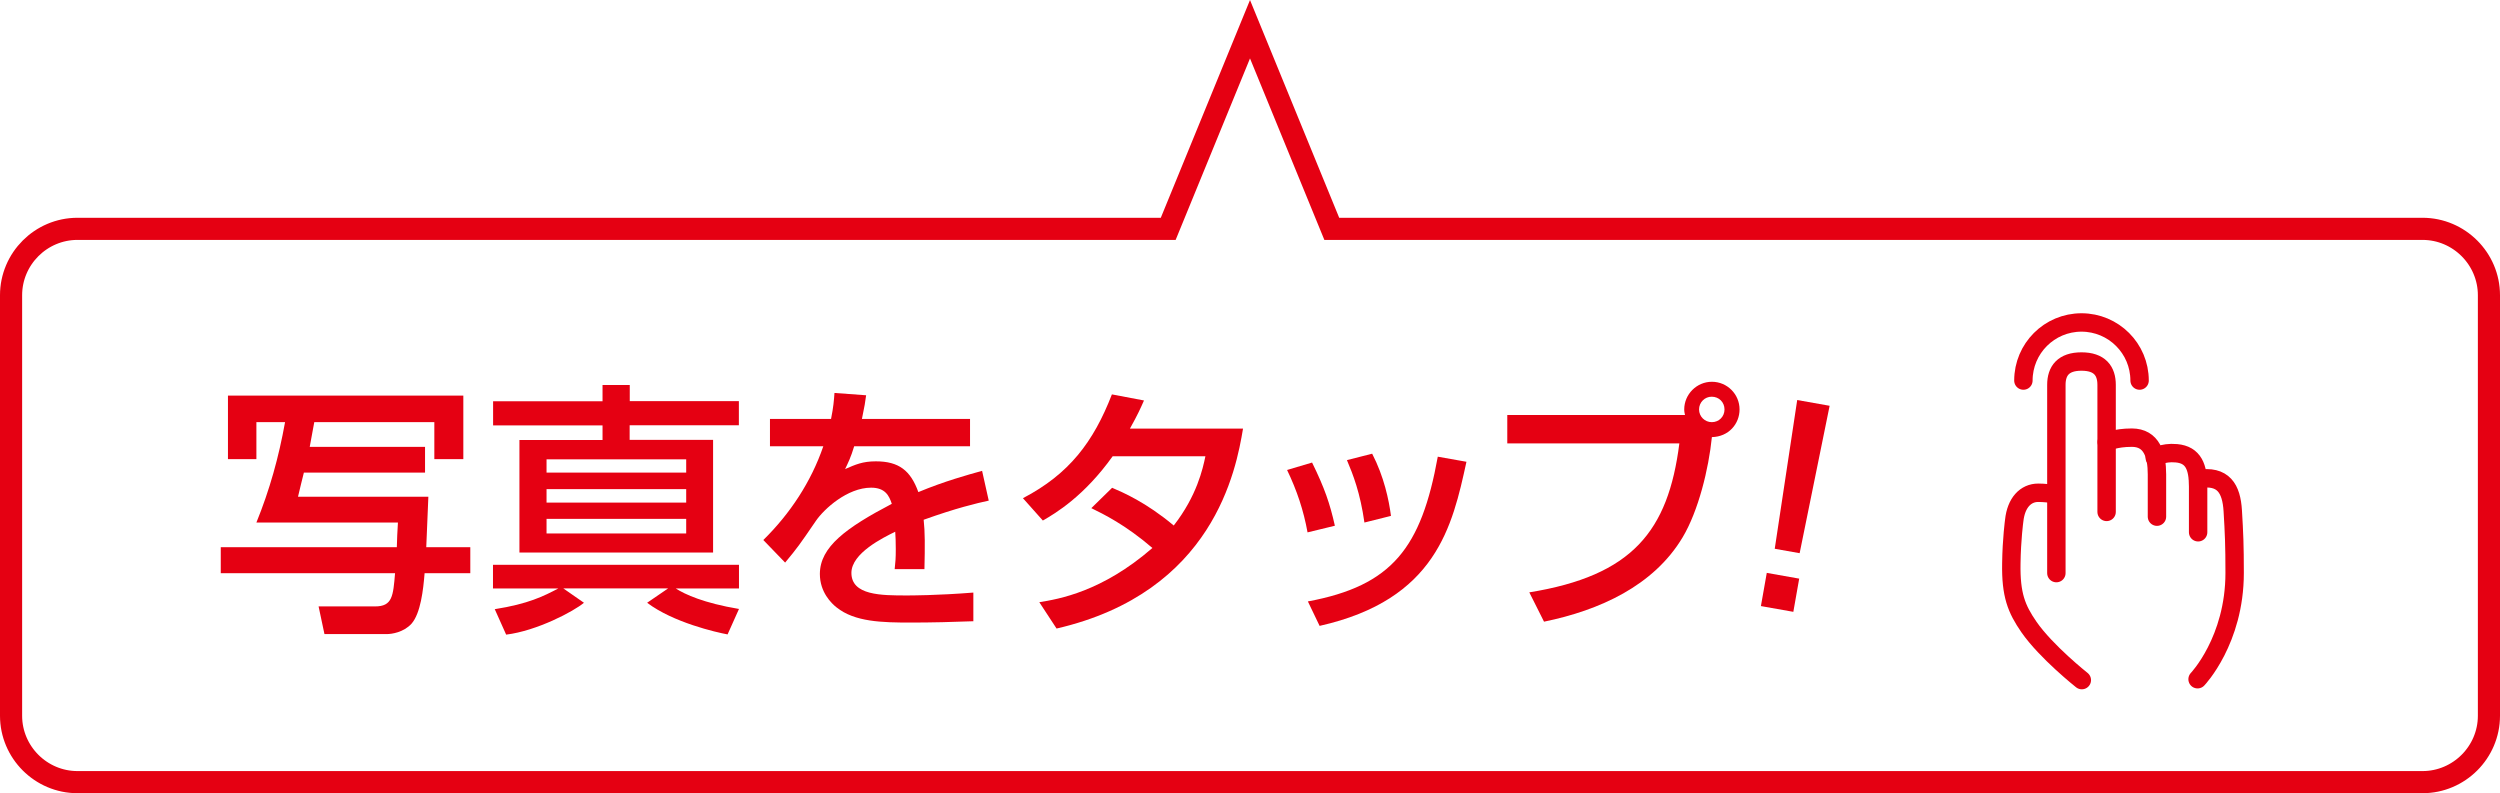 <?xml version="1.0" encoding="utf-8"?>
<!-- Generator: Adobe Illustrator 25.1.0, SVG Export Plug-In . SVG Version: 6.00 Build 0)  -->
<svg version="1.1" xmlns="http://www.w3.org/2000/svg" xmlns:xlink="http://www.w3.org/1999/xlink" x="0px" y="0px"
	 viewBox="0 0 225.92 71.68" style="enable-background:new 0 0 225.92 71.68;" xml:space="preserve">
<style type="text/css">
	.st0{fill:none;stroke:#E50012;stroke-width:2;stroke-miterlimit:10;}
	.st1{fill:none;stroke:#E50012;stroke-width:1.663;stroke-linecap:round;stroke-linejoin:round;stroke-miterlimit:10;}
	.st2{fill:#E50012;}
</style>
<g id="レイヤー_1">
</g>
<g id="レイヤー_4">
	<g>
		<g>
			<path class="st0" d="M218.92,20.68h-98.57l-7.39-18.04l-7.39,18.04H7c-3.3,0-6,2.7-6,6v38c0,3.3,2.7,6,6,6h211.92
				c3.3,0,6-2.7,6-6v-38C224.92,23.38,222.22,20.68,218.92,20.68z"/>
		</g>
	</g>
	<g>
		<g>
			<g>
				<path class="st1" d="M190.37,46.26V34.78c0-1.27-0.63-2.11-2.27-2.11c-1.64,0-2.27,0.84-2.27,2.11v17.01"/>
				<path class="st1" d="M198.64,48.1v-4.13c0-1.75-0.41-2.87-1.96-3.01c-1.31-0.12-1.96,0.4-1.96,0.4"/>
				<path class="st1" d="M198.64,43.29c2.29-0.38,3.01,0.87,3.13,2.87s0.17,3.09,0.17,5.62c0,6.1-3.35,9.6-3.35,9.6"/>
				<path class="st1" d="M185.63,44.67c-0.24-0.07-0.94-0.14-1.44-0.14c-1.14,0-2,0.9-2.17,2.51c0,0-0.23,1.67-0.26,3.87
					c-0.05,2.85,0.46,4.11,1.59,5.75c1.56,2.25,4.78,4.8,4.78,4.8"/>
				<path class="st1" d="M194.92,46.69v-3.83c0-1.75-0.47-3.31-2.27-3.31c-1.53,0-2.27,0.4-2.27,0.4"/>
				<path class="st1" d="M182.85,34.39c0-2.9,2.35-5.25,5.25-5.25s5.25,2.35,5.25,5.25"/>
			</g>
		</g>
	</g>
	<g>
		<path class="st2" d="M23.17,47.22c1.2-2.95,2.02-5.9,2.59-9.07h-2.59v3.34H20.6v-5.74h21.27v5.74h-2.62v-3.34H28.4
			c-0.07,0.43-0.36,1.94-0.41,2.23h10.42v2.33H27.46c-0.07,0.31-0.46,1.82-0.53,2.18h11.78c-0.02,0.29-0.17,3.98-0.19,4.56h3.98
			v2.35h-4.13c-0.12,1.51-0.36,3.62-1.18,4.56c-0.72,0.79-1.8,0.94-2.23,0.94h-5.64l-0.53-2.5h5.11c1.56,0,1.63-0.94,1.8-3H19.95
			v-2.35h15.91c0-0.34,0.07-1.87,0.1-2.23H23.17z"/>
		<path class="st2" d="M44.71,55.05c3.05-0.48,4.42-1.18,5.74-1.87h-5.9v-2.14h22.23v2.14h-5.71c0.82,0.53,2.54,1.32,5.71,1.85
			l-1.03,2.3c-1.03-0.19-4.92-1.08-7.27-2.86l1.9-1.3H50.9l1.87,1.3c-0.91,0.77-4.25,2.54-7.03,2.88L44.71,55.05z M54.46,34.79h2.45
			v1.46h9.86v2.18H56.9v1.32h7.54v10.18h-17.5V39.76h7.51v-1.32h-9.89v-2.18h9.89V34.79z M49.39,41.51v1.2h12.62v-1.2H49.39z
			 M49.39,44.2v1.22h12.62V44.2H49.39z M49.39,46.89v1.32h12.62v-1.32H49.39z"/>
		<path class="st2" d="M78.27,35.72c-0.07,0.55-0.14,1.01-0.38,2.14h9.77v2.47H77.19c-0.29,0.98-0.58,1.56-0.82,2.06
			c0.94-0.41,1.58-0.7,2.78-0.7c2.09,0,3.14,0.84,3.84,2.78c2.35-0.98,4.46-1.56,5.76-1.92l0.6,2.69c-1.1,0.24-2.93,0.67-5.88,1.73
			c0.12,1.1,0.12,2.33,0.07,4.46h-2.69c0.07-0.62,0.1-0.98,0.1-1.8c0-0.67-0.02-1.15-0.05-1.58c-1.08,0.53-3.96,1.94-3.96,3.72
			c0,2.04,2.71,2.04,5.02,2.04c0.31,0,2.74,0,6-0.26v2.59c-1.8,0.07-3.82,0.12-5.62,0.12c-2.62,0-5.09-0.05-6.74-1.37
			c-0.46-0.36-1.51-1.37-1.51-3.02c0-2.45,2.38-4.18,6.5-6.34c-0.24-0.74-0.6-1.46-1.87-1.46c-2.14,0-4.25,1.92-4.99,3
			c-1.49,2.18-1.66,2.42-2.78,3.77l-1.97-2.04c2.42-2.38,4.32-5.26,5.42-8.47h-4.82v-2.47h5.52c0.22-1.1,0.26-1.66,0.31-2.35
			L78.27,35.72z"/>
		<path class="st2" d="M100.5,44.08c0.96,0.41,3.05,1.3,5.57,3.41c2.09-2.69,2.62-5.11,2.86-6.26h-8.38
			c-2.57,3.6-5.14,5.14-6.31,5.81l-1.8-2.02c4.18-2.18,6.38-5.09,8.04-9.38l2.9,0.55c-0.31,0.7-0.55,1.25-1.27,2.54h10.22
			c-0.62,3.72-2.66,14.79-16.85,18.07l-1.56-2.38c1.78-0.29,5.66-0.94,10.22-4.9c-2.45-2.11-4.44-3.07-5.52-3.6L100.5,44.08z"/>
		<path class="st2" d="M118.16,48.11c-0.36-1.99-0.96-3.79-1.85-5.64l2.26-0.67c1.13,2.3,1.61,3.7,2.06,5.71L118.16,48.11z
			 M118.19,54.35c7.63-1.42,10.25-4.85,11.74-13.08l2.59,0.46c-1.27,5.83-2.74,12.46-13.27,14.83L118.19,54.35z M123.3,47.22
			c-0.38-2.69-1.03-4.34-1.58-5.64L124,41c1.08,2.09,1.51,4.18,1.7,5.62L123.3,47.22z"/>
		<path class="st2" d="M138.2,53.53c9.31-1.51,12.55-5.52,13.56-13.46h-15.55V37.5h16.06c-0.02-0.12-0.07-0.26-0.07-0.5
			c0-1.37,1.13-2.5,2.5-2.5c1.39,0,2.5,1.13,2.5,2.5c0,1.3-0.98,2.47-2.5,2.5c-0.29,2.88-1.22,6.67-2.64,9.05
			c-2.62,4.39-7.51,6.6-12.53,7.63L138.2,53.53z M153.54,37c0,0.65,0.53,1.15,1.15,1.15c0.65,0,1.15-0.5,1.15-1.15
			c0-0.65-0.5-1.15-1.15-1.15C154.07,35.84,153.54,36.35,153.54,37z"/>
		<path class="st2" d="M162.59,52.29l-0.53,3l-2.93-0.52l0.53-3L162.59,52.29z M165.34,36.67l-2.71,13.32l-2.25-0.4l2.03-13.44
			L165.34,36.67z"/>
	</g>
</g>
</svg>
